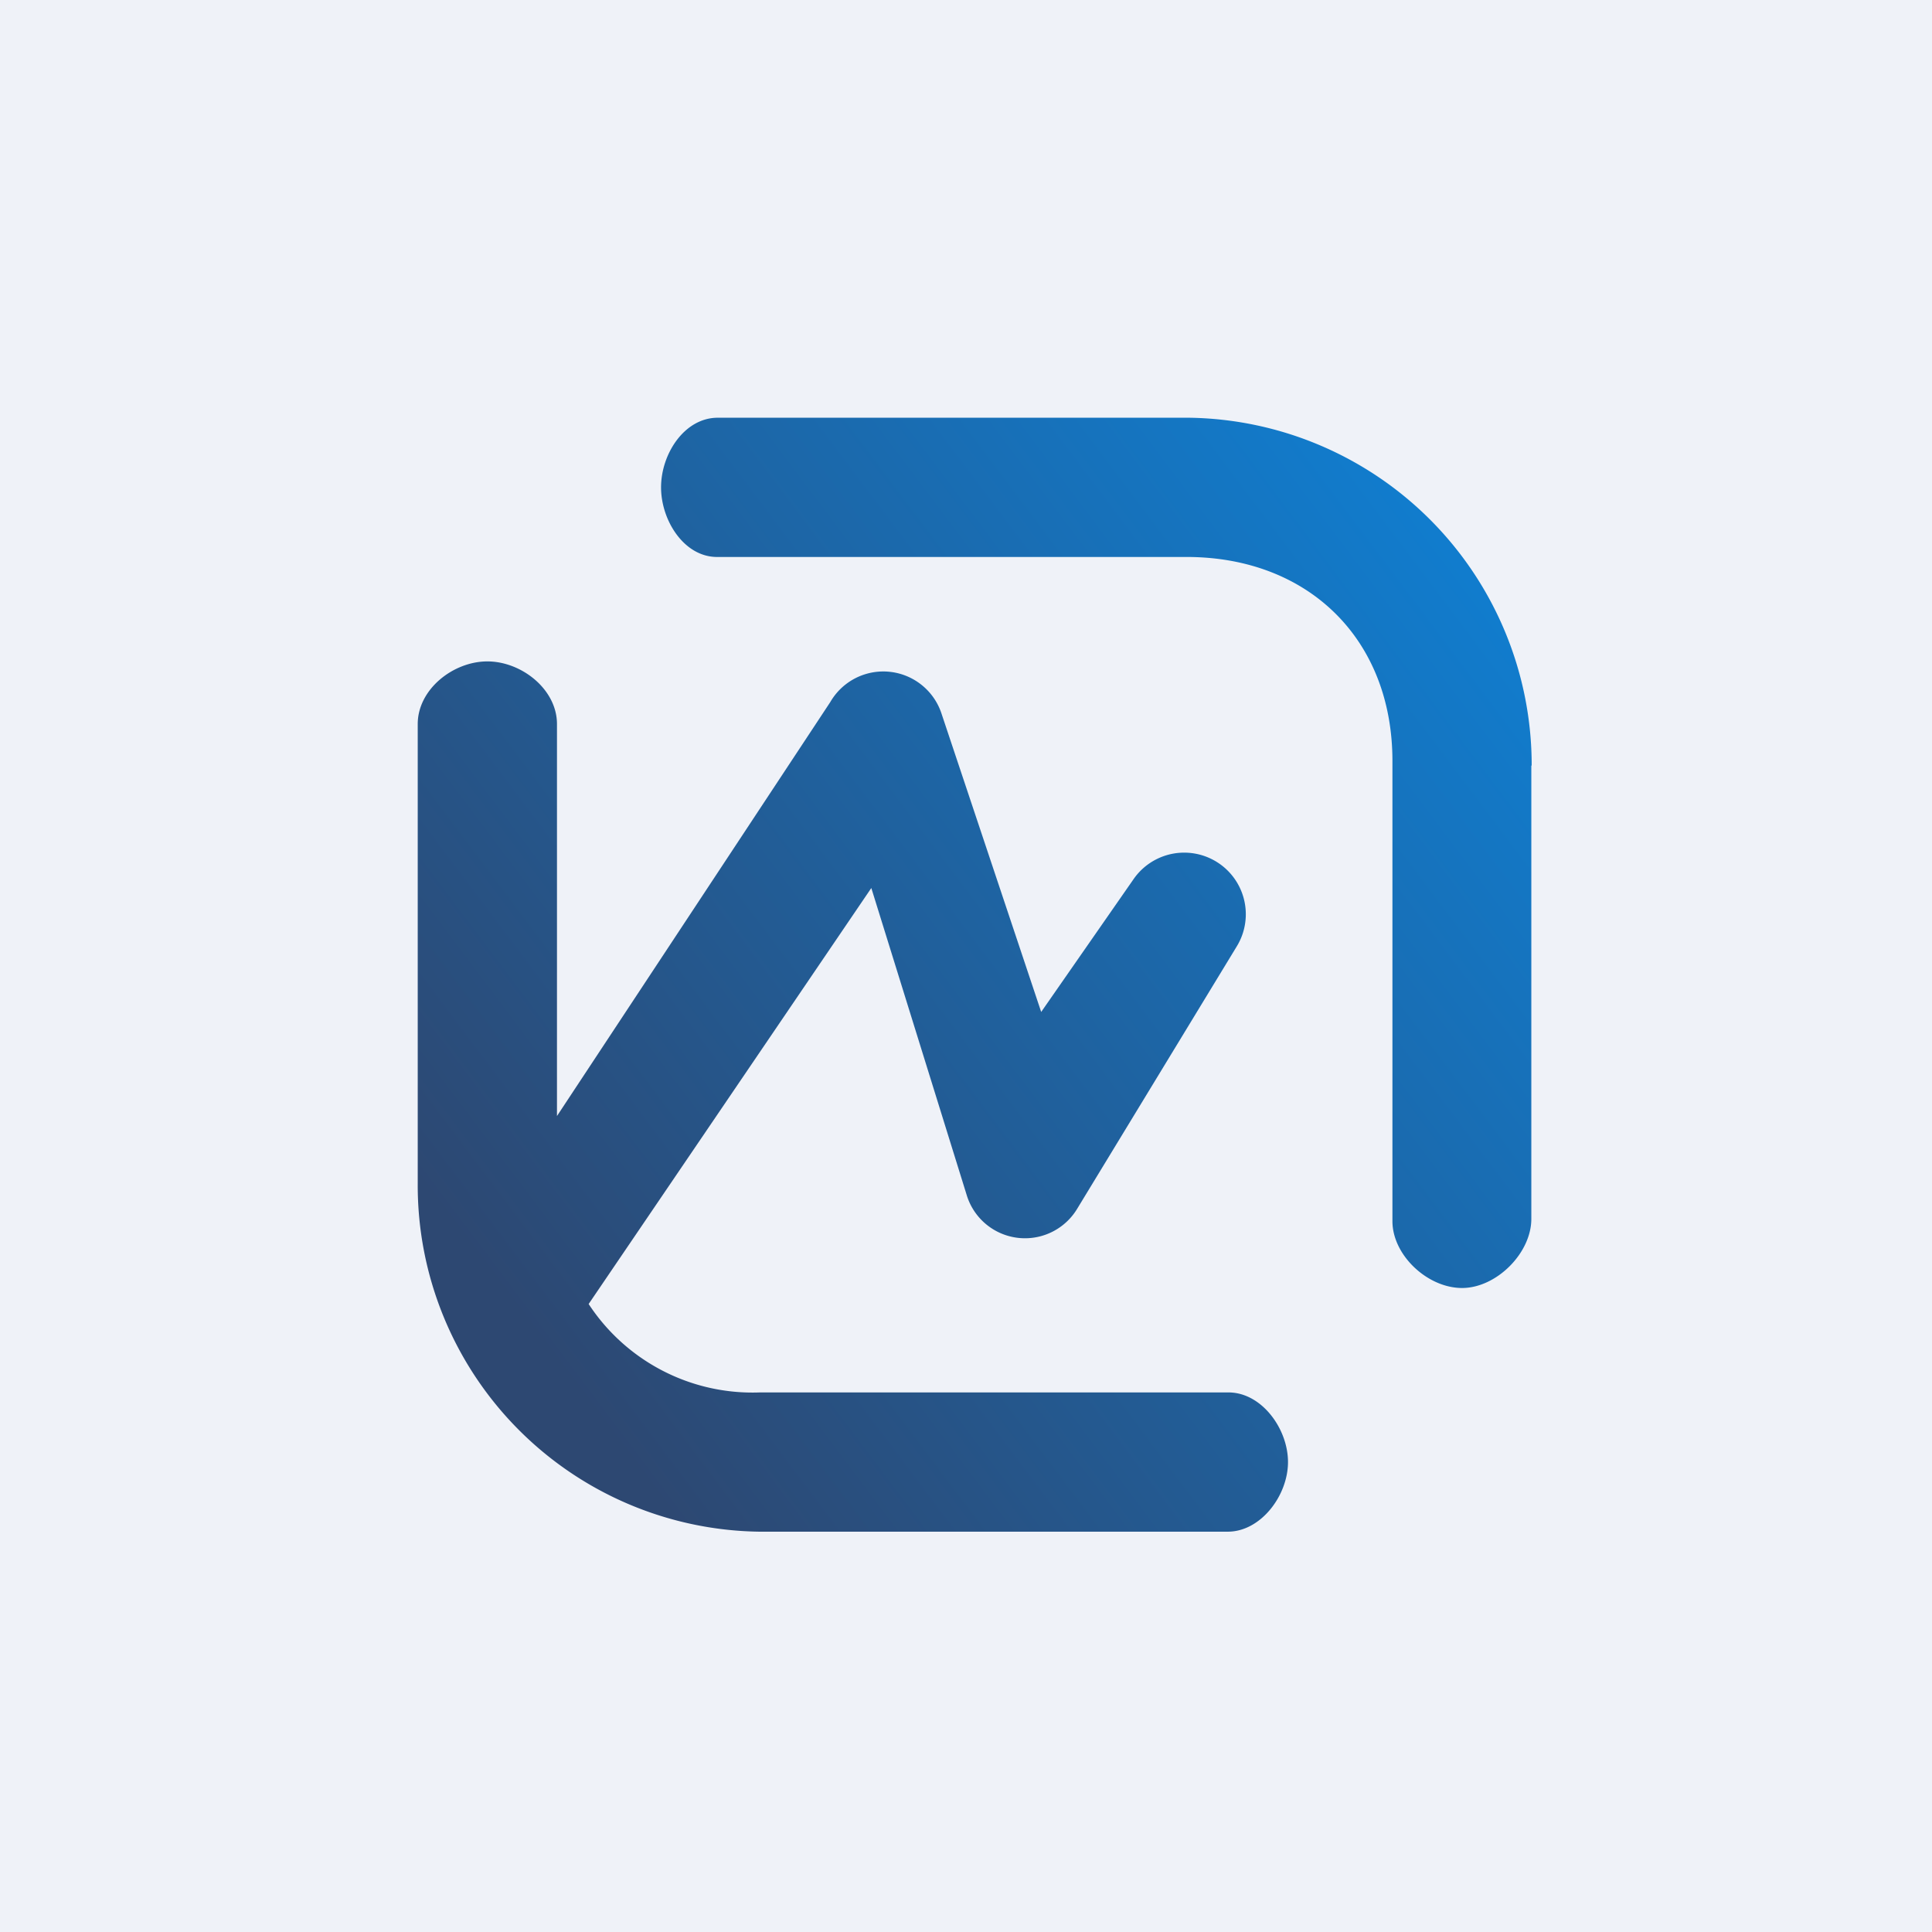 <?xml version="1.0" encoding="UTF-8"?>
<!-- generated by Finnhub -->
<svg viewBox="0 0 55.5 55.5" xmlns="http://www.w3.org/2000/svg">
<path d="M 0,0 H 55.5 V 55.5 H 0 Z" fill="rgb(239, 242, 248)"/>
<path d="M 43.99,21.985 V 35 C 44,35.99 42.99,37 42,37 S 40,36.06 40,35.08 V 21.86 C 40,18.37 37.6,16.02 34.13,16 H 20.6 C 19.65,16 18.99,14.95 18.99,14 C 18.99,13.04 19.66,12 20.62,12 H 34.15 A 9.98,9.98 0 0,1 44,22 Z M 12,34 V 20.8 C 12,19.8 13.02,19 14,19 S 16,19.8 16,20.8 V 32.06 L 23.85,20.17 A 1.76,1.76 0 0,1 27.05,20.51 L 29.91,29.07 L 32.56,25.26 A 1.77,1.77 0 0,1 35.52,27.2 L 30.94,34.73 A 1.75,1.75 0 0,1 27.77,34.33 L 25.03,25.51 L 16.91,37.46 A 5.63,5.63 0 0,0 21.83,40 H 35.29 C 36.24,40 37,41.04 37,42 S 36.22,44 35.27,44 H 21.8 A 9.95,9.95 0 0,1 12,34 Z" fill="url(#a)"/>
<defs>
<linearGradient id="a" x1="41.87" x2="14.25" y1="16.14" y2="36.93" gradientUnits="userSpaceOnUse">
<stop stop-color="rgb(17, 124, 205)" offset="0"/>
<stop stop-color="rgb(45, 72, 114)" offset="1"/>
</linearGradient>
</defs>
</svg>

